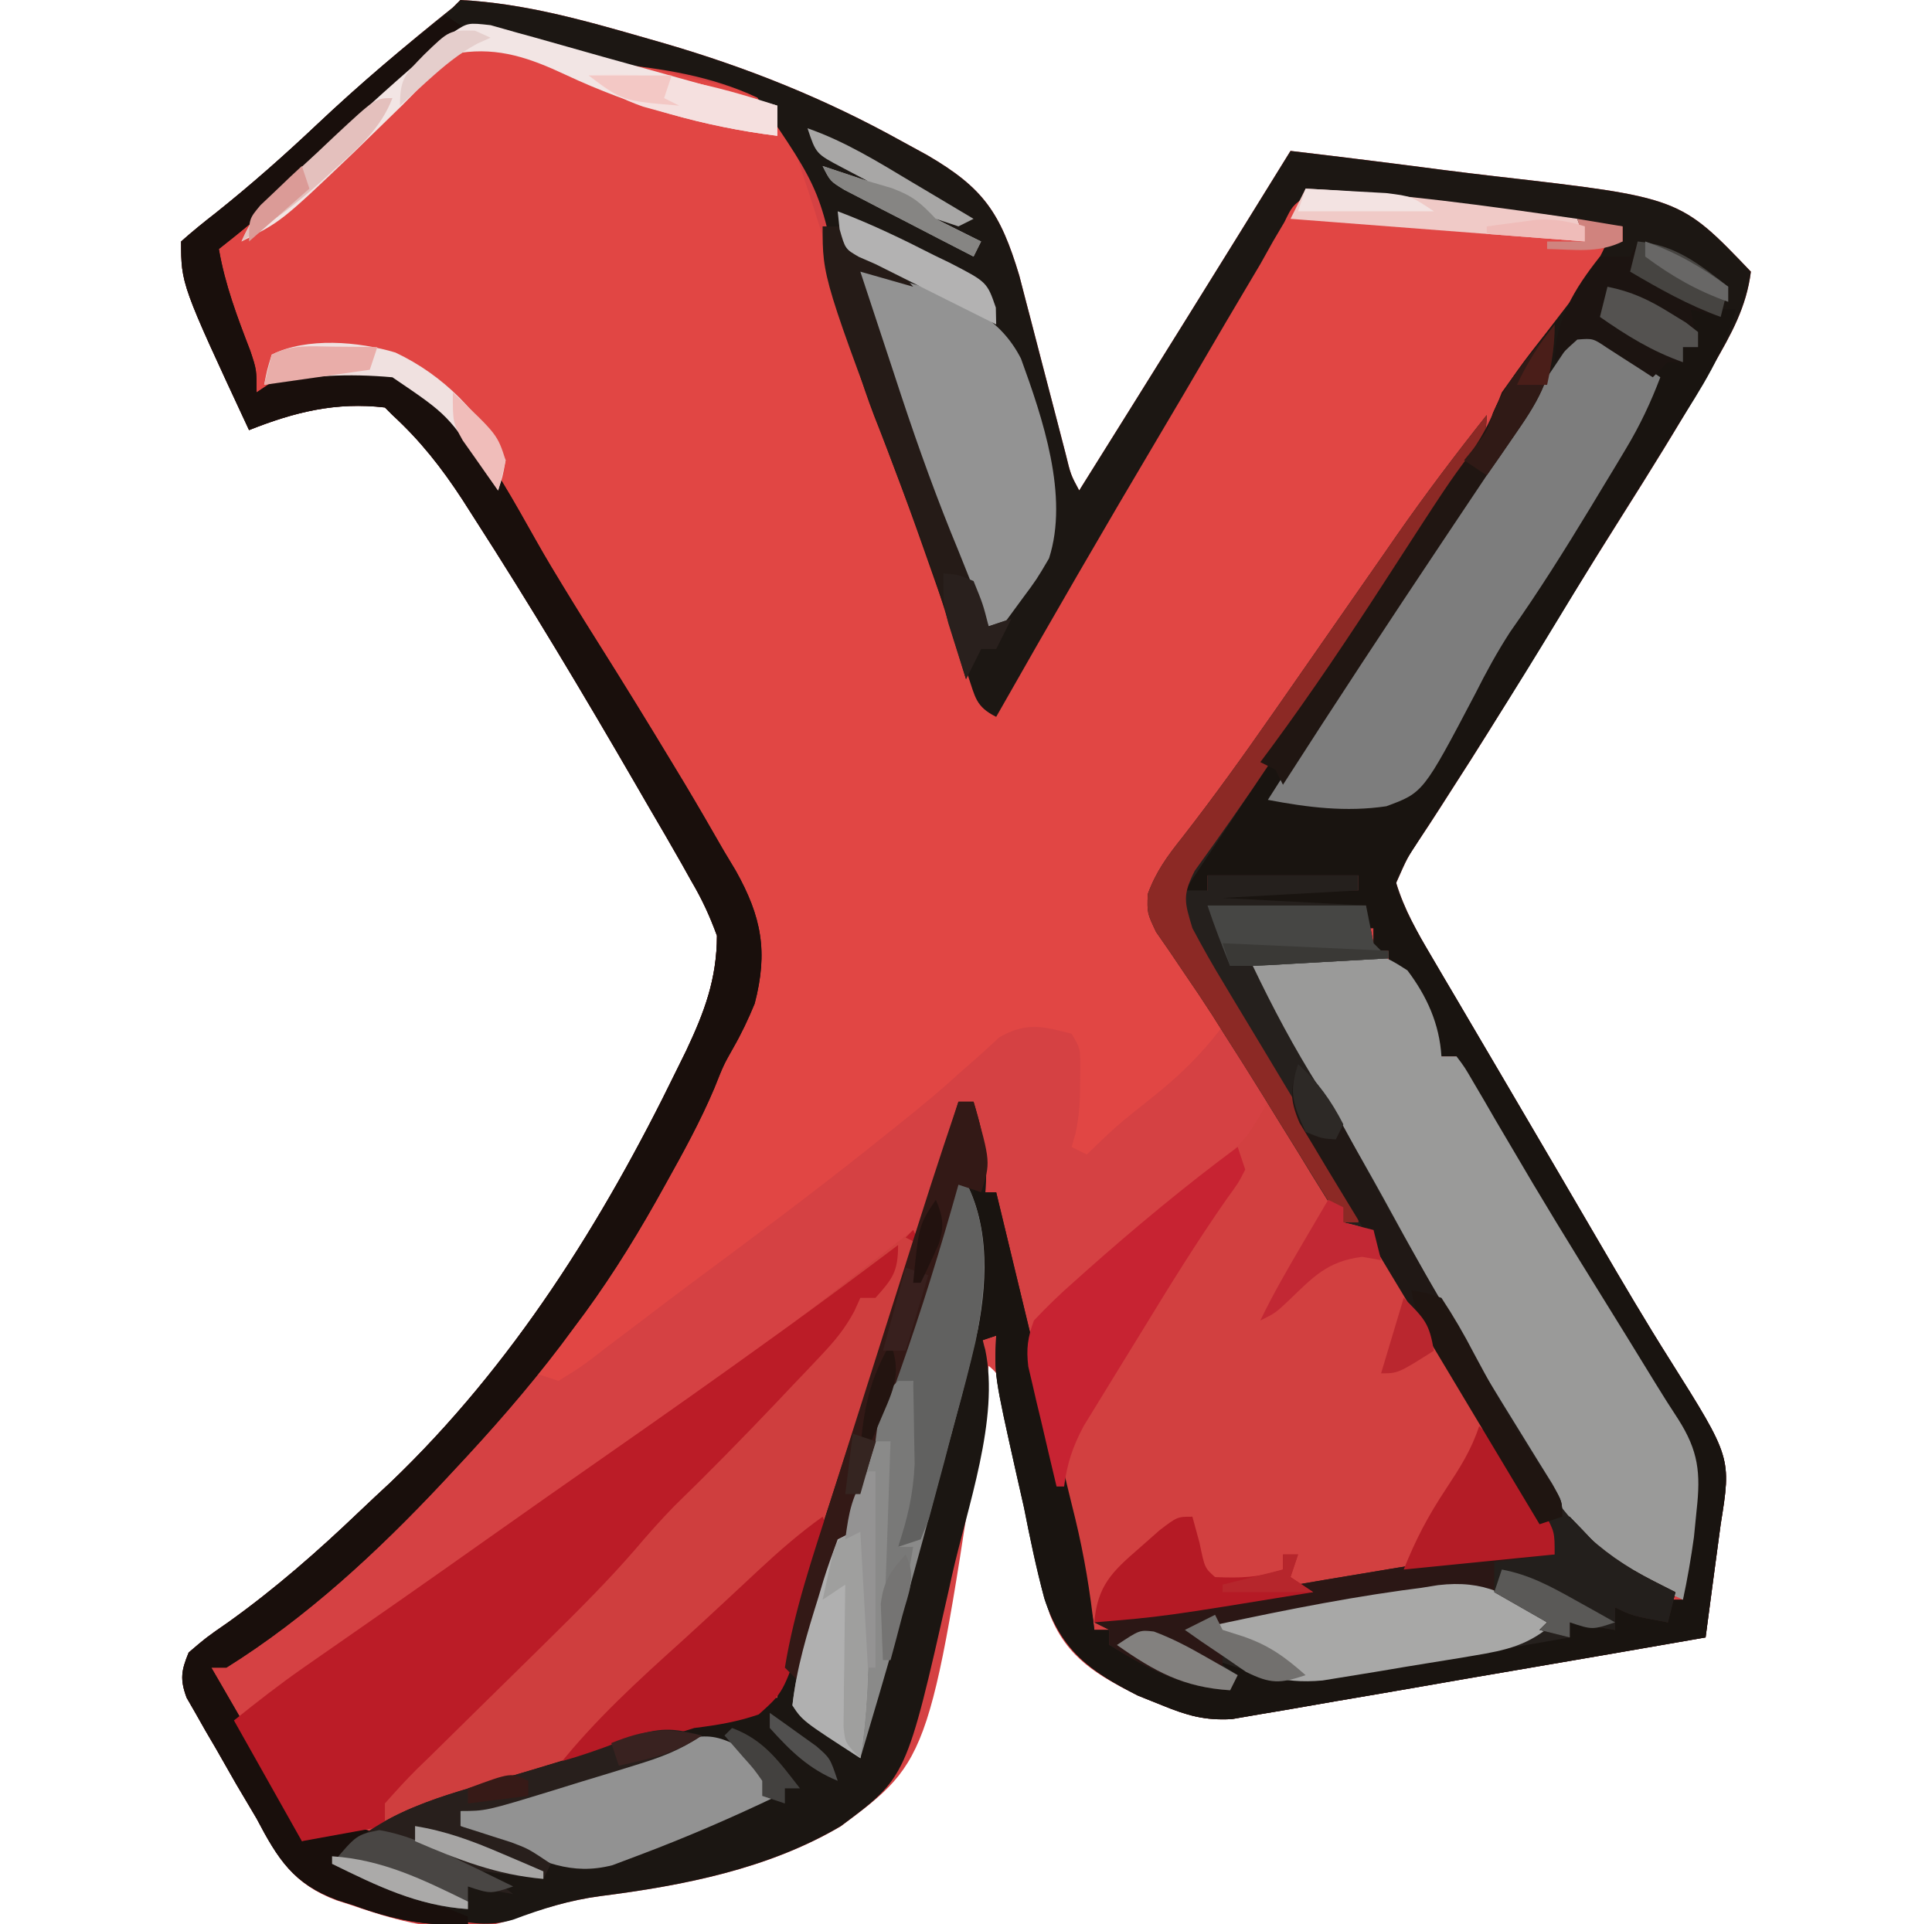 <?xml version="1.0" encoding="UTF-8"?>
<svg version="1.1" xmlns="http://www.w3.org/2000/svg" width="256" height="255">
<path d="M0 0 C8.55 0.43 16.686 2.772 24.875 5.125 C25.985 5.444 25.985 5.444 27.117 5.769 C38.171 9.003 48.367 13.098 58.438 18.688 C59.567 19.304 60.697 19.921 61.861 20.557 C69.313 24.906 71.543 28.162 74.059 36.517 C74.372 37.724 74.685 38.932 75.008 40.176 C75.179 40.827 75.35 41.478 75.526 42.149 C76.064 44.202 76.595 46.257 77.125 48.312 C77.663 50.385 78.203 52.458 78.746 54.529 C79.234 56.395 79.717 58.263 80.2 60.13 C80.878 62.915 80.878 62.915 82 65 C91.375 50.026 100.717 35.031 110 20 C116.844 20.803 123.68 21.662 130.513 22.556 C132.806 22.848 135.101 23.126 137.397 23.39 C161.612 26.171 161.612 26.171 171 36 C170.419 40.674 168.387 44.304 166.062 48.312 C165.658 49.019 165.254 49.726 164.838 50.454 C161.346 56.509 157.664 62.436 153.93 68.344 C149.553 75.274 145.271 82.264 140.994 89.256 C137.865 94.37 134.719 99.465 131.457 104.496 C130.932 105.318 130.406 106.14 129.865 106.987 C128.899 108.495 127.919 109.994 126.922 111.482 C125.47 113.676 125.47 113.676 124 117 C125.06 120.517 126.803 123.564 128.66 126.719 C129.198 127.636 129.736 128.554 130.29 129.5 C130.875 130.49 131.46 131.48 132.062 132.5 C132.674 133.542 133.286 134.585 133.917 135.658 C135.242 137.915 136.569 140.171 137.897 142.426 C140.055 146.092 142.206 149.763 144.355 153.434 C144.719 154.053 145.082 154.673 145.456 155.312 C147.282 158.428 149.105 161.546 150.924 164.667 C153.983 169.91 157.055 175.135 160.301 180.266 C168.419 193.166 168.419 193.166 167 202 C166.646 204.601 166.297 207.202 165.953 209.805 C165.861 210.498 165.769 211.192 165.674 211.906 C165.449 213.604 165.224 215.302 165 217 C156.501 218.486 148 219.956 139.495 221.406 C135.545 222.08 131.597 222.759 127.651 223.451 C123.84 224.119 120.028 224.772 116.213 225.416 C114.76 225.663 113.308 225.916 111.857 226.174 C109.82 226.536 107.781 226.879 105.74 227.217 C104.581 227.417 103.421 227.617 102.227 227.823 C98.618 228.021 96.328 227.352 93 226 C91.929 225.572 90.858 225.144 89.755 224.703 C84.431 222.001 80.385 219.731 78.123 213.989 C76.628 209.258 75.68 204.43 74.75 199.562 C74.389 197.872 74.023 196.182 73.652 194.494 C72.981 191.432 72.345 188.366 71.733 185.291 C71.346 182.167 71.346 182.167 70 181 C69.903 181.683 69.806 182.366 69.706 183.07 C62.338 233.139 62.338 233.139 50.411 242.025 C40.804 247.696 29.502 249.884 18.547 251.279 C14.466 251.825 10.773 252.943 6.907 254.342 C-0.33 256.839 -7.403 254.901 -14.375 252.5 C-15.392 252.172 -15.392 252.172 -16.43 251.838 C-22.167 249.669 -24.206 246.281 -27 241 C-27.9 239.472 -28.804 237.946 -29.711 236.422 C-30.601 234.866 -31.489 233.309 -32.375 231.75 C-32.838 230.961 -33.301 230.172 -33.777 229.359 C-34.209 228.596 -34.641 227.833 -35.086 227.047 C-35.478 226.365 -35.871 225.682 -36.275 224.979 C-37.173 222.527 -36.979 221.398 -36 219 C-33.699 217.027 -33.699 217.027 -30.688 214.938 C-24.508 210.508 -18.94 205.63 -13.448 200.381 C-12.063 199.06 -10.661 197.756 -9.258 196.453 C6.905 180.993 18.883 161.876 28.625 141.875 C29.051 141.01 29.478 140.146 29.917 139.255 C32.354 134.085 33.982 129.755 34 124 C32.99 121.261 32.018 119.163 30.562 116.688 C30.167 115.98 29.772 115.273 29.364 114.544 C27.935 112.014 26.469 109.507 25 107 C24.409 105.978 23.818 104.956 23.208 103.902 C16.315 91.996 9.26 80.194 1.812 68.625 C1.297 67.818 0.781 67.01 0.249 66.178 C-2.506 61.962 -5.292 58.412 -9 55 C-9.495 54.505 -9.495 54.505 -10 54 C-16.52 53.243 -21.971 54.606 -28 57 C-37 37.667 -37 37.667 -37 32 C-35.509 30.67 -33.953 29.413 -32.375 28.188 C-27.72 24.472 -23.329 20.588 -19 16.5 C-13.208 11.042 -7.216 5.973 -1 1 C-0.67 0.67 -0.34 0.34 0 0 Z " fill="#D54143" transform="translate(61,0)"/>
<path d="M0 0 C3.065 0.798 6.143 1.523 9.225 2.252 C11.491 2.818 13.756 3.386 16.021 3.955 C17.125 4.206 18.229 4.457 19.365 4.715 C20.922 5.12 20.922 5.12 22.51 5.533 C23.44 5.759 24.369 5.985 25.327 6.218 C28.997 8.509 29.529 11.688 30.709 15.705 C31.136 16.996 31.565 18.286 31.996 19.576 C32.422 20.907 32.845 22.24 33.268 23.572 C33.741 25.05 34.214 26.528 34.688 28.006 C35.417 30.291 36.146 32.577 36.872 34.864 C39.285 42.444 41.702 49.953 44.755 57.304 C46.679 62.147 48.224 67.126 49.834 72.08 C50.521 74.193 51.211 76.305 51.904 78.416 C52.204 79.337 52.503 80.258 52.811 81.207 C53.629 83.484 54.575 85.571 55.709 87.705 C59.828 81.232 63.656 74.618 67.459 67.955 C73.146 58.044 78.961 48.219 84.896 38.455 C85.26 37.856 85.623 37.258 85.998 36.641 C95.629 20.785 95.629 20.785 97.709 18.705 C106.956 18.769 116.283 20.167 125.459 21.205 C126.626 21.336 127.793 21.466 128.996 21.601 C130.092 21.728 131.189 21.855 132.318 21.986 C133.803 22.157 133.803 22.157 135.317 22.332 C137.709 22.705 137.709 22.705 139.709 23.705 C139.709 24.365 139.709 25.025 139.709 25.705 C139.049 25.705 138.389 25.705 137.709 25.705 C137.303 26.815 137.303 26.815 136.888 27.948 C135.764 30.577 134.547 32.544 132.838 34.822 C132.269 35.586 131.701 36.35 131.115 37.136 C130.507 37.943 129.898 38.749 129.271 39.58 C127.991 41.297 126.711 43.015 125.432 44.732 C124.481 46.003 124.481 46.003 123.51 47.298 C114.956 58.728 106.704 70.352 98.547 82.067 C95.42 86.555 92.283 91.036 89.146 95.518 C88.575 96.335 88.004 97.153 87.415 97.995 C86.871 98.772 86.328 99.549 85.768 100.35 C85.254 101.089 84.741 101.828 84.212 102.59 C83.225 103.979 82.209 105.347 81.163 106.691 C79.569 108.701 79.569 108.701 77.709 111.705 C78.256 115.917 80.653 119.355 82.771 122.955 C83.149 123.605 83.526 124.254 83.914 124.924 C84.841 126.52 85.775 128.113 86.709 129.705 C83.87 133.504 80.86 136.389 77.146 139.33 C72.749 142.82 72.749 142.82 68.709 146.705 C68.049 146.375 67.389 146.045 66.709 145.705 C66.871 145.14 67.034 144.576 67.201 143.994 C67.729 141.617 67.842 139.512 67.834 137.08 C67.837 136.304 67.839 135.528 67.842 134.729 C67.836 132.635 67.836 132.635 66.709 130.705 C62.859 129.692 60.684 129.154 57.146 131.154 C56.342 131.893 55.538 132.632 54.709 133.393 C53.284 134.647 53.284 134.647 51.83 135.928 C51.072 136.609 51.072 136.609 50.298 137.303 C47.534 139.742 44.653 142.032 41.771 144.33 C40.84 145.076 40.84 145.076 39.891 145.836 C32.105 152.037 24.121 157.972 16.127 163.901 C13.808 165.631 11.505 167.382 9.205 169.139 C7.852 170.161 6.499 171.183 5.146 172.205 C4.534 172.68 3.921 173.155 3.289 173.645 C1.58 174.924 1.58 174.924 -1.291 176.705 C-2.281 176.375 -3.271 176.045 -4.291 175.705 C-3.89 175.157 -3.489 174.609 -3.076 174.045 C1.902 167.102 6.302 159.895 10.625 152.536 C11.632 150.835 12.664 149.148 13.697 147.463 C17.577 141.066 20.395 134.81 22.709 127.705 C23.142 126.633 23.575 125.56 24.021 124.455 C25.896 116.958 22.163 111.116 18.584 104.768 C18.054 103.813 17.524 102.859 16.978 101.875 C10.625 90.57 3.706 79.62 -3.291 68.705 C-3.913 67.73 -4.535 66.755 -5.176 65.75 C-6.958 62.961 -8.748 60.175 -10.541 57.393 C-11.078 56.556 -11.615 55.72 -12.168 54.859 C-12.667 54.09 -13.167 53.321 -13.682 52.529 C-14.332 51.525 -14.332 51.525 -14.995 50.501 C-17.301 47.305 -19.58 45.115 -23.291 43.705 C-26.136 43.389 -26.136 43.389 -29.166 43.455 C-30.174 43.45 -31.182 43.445 -32.221 43.439 C-35.506 43.724 -38.213 44.548 -41.291 45.705 C-42.325 43.126 -43.344 40.543 -44.354 37.955 C-44.648 37.225 -44.943 36.496 -45.246 35.744 C-45.52 35.035 -45.794 34.326 -46.076 33.596 C-46.333 32.946 -46.589 32.297 -46.854 31.628 C-47.389 29.274 -47.136 27.954 -46.291 25.705 C-44.068 23.373 -44.068 23.373 -41.229 20.893 C-40.728 20.451 -40.228 20.009 -39.713 19.554 C-38.246 18.263 -36.769 16.984 -35.291 15.705 C-33.978 14.56 -32.666 13.414 -31.354 12.268 C-30.733 11.73 -30.113 11.193 -29.475 10.639 C-26.041 7.598 -22.681 4.476 -19.326 1.348 C-12.637 -4.844 -8.175 -2.2 0 0 Z " fill="#E14644" transform="translate(75.291,6.295)"/>
<path d="M0 0 C8.55 0.43 16.686 2.772 24.875 5.125 C25.985 5.444 25.985 5.444 27.117 5.769 C38.171 9.003 48.367 13.098 58.438 18.688 C59.567 19.304 60.697 19.921 61.861 20.557 C69.313 24.906 71.543 28.162 74.059 36.517 C74.372 37.724 74.685 38.932 75.008 40.176 C75.179 40.827 75.35 41.478 75.526 42.149 C76.064 44.202 76.595 46.257 77.125 48.312 C77.663 50.385 78.203 52.458 78.746 54.529 C79.234 56.395 79.717 58.263 80.2 60.13 C80.878 62.915 80.878 62.915 82 65 C91.375 50.026 100.717 35.031 110 20 C116.844 20.803 123.68 21.662 130.513 22.556 C132.806 22.848 135.101 23.126 137.397 23.39 C161.612 26.171 161.612 26.171 171 36 C170.419 40.674 168.387 44.304 166.062 48.312 C165.658 49.019 165.254 49.726 164.838 50.454 C161.346 56.509 157.664 62.436 153.93 68.344 C149.553 75.274 145.271 82.264 140.994 89.256 C137.865 94.37 134.719 99.465 131.457 104.496 C130.932 105.318 130.406 106.14 129.865 106.987 C128.899 108.495 127.919 109.994 126.922 111.482 C125.47 113.676 125.47 113.676 124 117 C125.06 120.517 126.803 123.564 128.66 126.719 C129.198 127.636 129.736 128.554 130.29 129.5 C130.875 130.49 131.46 131.48 132.062 132.5 C132.674 133.542 133.286 134.585 133.917 135.658 C135.242 137.915 136.569 140.171 137.897 142.426 C140.055 146.092 142.206 149.763 144.355 153.434 C144.719 154.053 145.082 154.673 145.456 155.312 C147.282 158.428 149.105 161.546 150.924 164.667 C153.983 169.91 157.055 175.135 160.301 180.266 C168.419 193.166 168.419 193.166 167 202 C166.646 204.601 166.297 207.202 165.953 209.805 C165.861 210.498 165.769 211.192 165.674 211.906 C165.449 213.604 165.224 215.302 165 217 C156.501 218.486 148 219.956 139.495 221.406 C135.545 222.08 131.597 222.759 127.651 223.451 C123.84 224.119 120.028 224.772 116.213 225.416 C114.76 225.663 113.308 225.916 111.857 226.174 C109.82 226.536 107.781 226.879 105.74 227.217 C104.581 227.417 103.421 227.617 102.227 227.823 C98.618 228.021 96.328 227.353 93 226 C91.93 225.569 90.86 225.138 89.757 224.694 C83.412 221.459 79.647 218.777 77.385 211.838 C76.315 207.859 75.481 203.854 74.688 199.812 C74.318 198.156 73.944 196.5 73.564 194.846 C70.751 182.251 70.751 182.251 71 177 C70.01 177.33 69.02 177.66 68 178 C68 170.74 68 163.48 68 156 C68.33 156.66 68.66 157.32 69 158 C69.66 158 70.32 158 71 158 C72.87 165.732 74.737 173.466 76.6 181.2 C77.574 185.242 78.556 189.282 79.543 193.32 C79.987 195.151 80.431 196.982 80.875 198.812 C81.078 199.633 81.28 200.454 81.489 201.3 C82.669 206.192 83.463 210.994 84 216 C84.66 216 85.32 216 86 216 C86 216.66 86 217.32 86 218 C86.887 218.268 87.774 218.536 88.688 218.812 C92 220 92 220 94.562 221.625 C97.3 223.169 98.91 223.265 102 223 C101.67 222.67 101.34 222.34 101 222 C100.34 221.01 99.68 220.02 99 219 C102.375 219.547 104.082 220.055 107 222 C110.073 221.806 112.967 221.476 116 221 C117.474 220.77 117.474 220.77 118.978 220.535 C123.331 219.836 127.679 219.108 132.025 218.373 C133.627 218.109 133.627 218.109 135.262 217.84 C136.22 217.679 137.179 217.517 138.167 217.351 C141.139 216.983 144.008 216.941 147 217 C146.67 216.01 146.34 215.02 146 214 C148.31 214.66 150.62 215.32 153 216 C153 215.01 153 214.02 153 213 C155.31 213.66 157.62 214.32 160 215 C160 214.01 160 213.02 160 212 C160.66 212 161.32 212 162 212 C164.237 198.041 162.767 190.083 154.733 178.559 C152.711 175.573 150.819 172.517 148.945 169.438 C148.595 168.862 148.244 168.286 147.883 167.693 C147.171 166.522 146.459 165.35 145.748 164.178 C144.057 161.402 142.347 158.636 140.637 155.871 C140.015 154.863 139.392 153.855 138.751 152.816 C137.648 151.042 136.535 149.275 135.409 147.516 C132 142.195 132 142.195 132 140 C131.34 140 130.68 140 130 140 C129.588 139.134 129.175 138.268 128.75 137.375 C127.053 133.946 127.053 133.946 124.812 130.75 C123 128 123 128 123 126 C118.05 126 113.1 126 108 126 C108 125.67 108 125.34 108 125 C112.29 125 116.58 125 121 125 C121 124.34 121 123.68 121 123 C117.7 123 114.4 123 111 123 C111 122.67 111 122.34 111 122 C113.97 122 116.94 122 120 122 C120 121.34 120 120.68 120 120 C113.4 120 106.8 120 100 120 C100.33 119.34 100.66 118.68 101 118 C106.94 118 112.88 118 119 118 C119 117.34 119 116.68 119 116 C112.4 116 105.8 116 99 116 C99 116.66 99 117.32 99 118 C97 119.625 97 119.625 95 121 C95.645 117.566 96.976 115.192 98.879 112.277 C99.511 111.307 100.143 110.336 100.793 109.335 C101.522 108.235 102.25 107.134 103 106 C103.403 105.39 103.807 104.779 104.222 104.15 C107.445 99.277 110.69 94.419 113.938 89.562 C114.898 88.124 115.858 86.686 116.818 85.248 C118.679 82.462 120.54 79.676 122.402 76.891 C124.061 74.408 125.717 71.922 127.368 69.433 C128.073 68.371 128.778 67.309 129.504 66.215 C130.112 65.297 130.72 64.379 131.346 63.433 C132.412 61.865 133.517 60.322 134.668 58.814 C136.108 57.032 136.108 57.032 136.812 54.754 C138.571 50.676 141.286 47.429 144 43.938 C145.086 42.532 146.17 41.125 147.25 39.715 C147.73 39.097 148.209 38.48 148.703 37.844 C150.023 35.967 151.028 34.075 152 32 C152.66 32 153.32 32 154 32 C154 31.34 154 30.68 154 30 C153.437 29.95 152.874 29.9 152.294 29.848 C142.153 28.937 132.062 28.005 122.008 26.367 C118.585 25.949 115.443 25.718 112 26 C110.227 27.314 110.227 27.314 109.188 29.438 C108.453 30.683 108.453 30.683 107.703 31.953 C107.141 32.959 106.579 33.964 106 35 C105.29 36.205 104.576 37.408 103.859 38.609 C102.169 41.449 100.495 44.297 98.832 47.152 C96.864 50.528 94.881 53.894 92.887 57.254 C85.461 69.763 78.176 82.346 71 95 C68.259 93.63 68.237 92.375 67.25 89.5 C66.901 88.5 66.551 87.499 66.191 86.469 C65.798 85.324 65.405 84.179 65 83 C64.314 81.038 63.624 79.077 62.934 77.117 C62.426 75.676 61.919 74.234 61.414 72.791 C60.121 69.113 58.802 65.45 57.41 61.809 C57.141 61.098 56.872 60.387 56.595 59.655 C56.024 58.156 55.441 56.66 54.848 55.169 C53.068 50.521 51.714 45.938 50.671 41.066 C47.95 25.443 47.95 25.443 39.361 12.945 C33.174 10.031 26.77 9.092 20.015 8.392 C16.465 7.931 13.32 6.941 9.947 5.788 C4.314 3.927 4.314 3.927 -1.324 4.934 C-3.507 6.779 -5.179 8.796 -7 11 C-8.982 12.86 -10.975 14.688 -13 16.5 C-14.034 17.448 -15.066 18.397 -16.098 19.348 C-21.263 24.068 -26.484 28.69 -32 33 C-31.18 37.746 -29.565 41.996 -27.84 46.477 C-27 49 -27 49 -27 52 C-26.258 51.505 -25.515 51.01 -24.75 50.5 C-19.81 48.042 -14.36 48.364 -9 49 C1.027 53.351 6.591 66.021 11.98 75 C14.009 78.378 16.074 81.729 18.176 85.062 C21.504 90.343 24.774 95.656 28 101 C28.581 101.961 29.162 102.923 29.761 103.914 C31.497 106.821 33.192 109.749 34.875 112.688 C35.405 113.571 35.936 114.455 36.482 115.366 C39.922 121.504 40.791 126.126 39 133 C38.151 135.067 37.244 136.981 36.133 138.918 C34.877 141.142 34.877 141.142 33.664 144.188 C31.819 148.559 29.561 152.673 27.25 156.812 C26.807 157.607 26.364 158.402 25.907 159.22 C22.602 165.076 19.073 170.643 15 176 C14.45 176.741 13.899 177.482 13.332 178.246 C8.877 184.128 4.047 189.621 -1 195 C-1.461 195.495 -1.922 195.99 -2.397 196.5 C-10.941 205.603 -20.369 214.364 -31 221 C-31.66 221 -32.32 221 -33 221 C-32.455 221.939 -32.455 221.939 -31.898 222.896 C-30.261 225.72 -28.631 228.547 -27 231.375 C-26.428 232.36 -25.855 233.345 -25.266 234.359 C-24.454 235.771 -24.454 235.771 -23.625 237.211 C-23.122 238.08 -22.62 238.95 -22.102 239.845 C-21 242 -21 242 -21 244 C-20.093 243.649 -19.185 243.299 -18.25 242.938 C-15.122 242.035 -13.948 241.866 -11 243 C-13.475 244.98 -13.475 244.98 -16 247 C-7.585 250.465 -7.585 250.465 1 254 C1 254.33 1 254.66 1 255 C-4.59 255.292 -8.888 254.421 -14.125 252.5 C-14.815 252.281 -15.504 252.062 -16.215 251.836 C-22.105 249.696 -24.161 246.407 -27 241 C-27.899 239.471 -28.803 237.945 -29.711 236.422 C-30.601 234.866 -31.489 233.309 -32.375 231.75 C-32.838 230.961 -33.301 230.172 -33.777 229.359 C-34.209 228.596 -34.641 227.833 -35.086 227.047 C-35.478 226.365 -35.871 225.682 -36.275 224.979 C-37.173 222.527 -36.979 221.398 -36 219 C-33.699 217.027 -33.699 217.027 -30.688 214.938 C-24.508 210.508 -18.94 205.63 -13.448 200.381 C-12.063 199.06 -10.661 197.756 -9.258 196.453 C6.905 180.993 18.883 161.876 28.625 141.875 C29.051 141.01 29.478 140.146 29.917 139.255 C32.354 134.085 33.982 129.755 34 124 C32.99 121.261 32.018 119.163 30.562 116.688 C30.167 115.98 29.772 115.273 29.364 114.544 C27.935 112.014 26.469 109.507 25 107 C24.409 105.978 23.818 104.956 23.208 103.902 C16.315 91.996 9.26 80.194 1.812 68.625 C1.297 67.818 0.781 67.01 0.249 66.178 C-2.506 61.962 -5.292 58.412 -9 55 C-9.495 54.505 -9.495 54.505 -10 54 C-16.52 53.243 -21.971 54.606 -28 57 C-37 37.667 -37 37.667 -37 32 C-35.509 30.67 -33.953 29.413 -32.375 28.188 C-27.72 24.472 -23.329 20.588 -19 16.5 C-13.208 11.042 -7.216 5.973 -1 1 C-0.67 0.67 -0.34 0.34 0 0 Z " fill="#1C1713" transform="translate(61,0)"/>
<path d="M0 0 C10 11.923 10 11.923 10 16 C10.886 16.084 10.886 16.084 11.79 16.169 C15.023 17.385 15.702 19.303 17.355 22.293 C17.974 23.392 18.593 24.492 19.23 25.625 C19.883 26.812 20.535 28 21.188 29.188 C22.52 31.571 23.861 33.95 25.203 36.328 C25.531 36.911 25.858 37.494 26.195 38.094 C29.395 43.764 32.902 49.178 36.559 54.559 C38 57 38 57 38 60 C36.832 60.159 35.664 60.317 34.461 60.48 C22.096 62.19 9.784 64.163 -2.516 66.286 C-9.333 67.449 -16.105 68.446 -23 69 C-25.666 59.758 -28.22 50.501 -30.375 41.125 C-30.555 40.371 -30.734 39.617 -30.919 38.84 C-31.731 35.206 -32.254 32.529 -31 29 C-29.251 27.143 -27.536 25.484 -25.625 23.812 C-25.089 23.333 -24.553 22.853 -24.001 22.359 C-18.803 17.741 -13.414 13.36 -8 9 C-3.01 5.261 -3.01 5.261 0 0 Z " fill="#D24040" transform="translate(168,146)"/>
<path d="M0 0 C1.642 3.285 -0.195 6.411 -1.281 9.734 C-1.53 10.516 -1.779 11.298 -2.035 12.104 C-2.848 14.655 -3.673 17.203 -4.5 19.75 C-5.625 23.221 -6.749 26.692 -7.871 30.164 C-8.148 31.018 -8.425 31.871 -8.71 32.751 C-10.259 37.565 -11.687 42.382 -12.973 47.273 C-16.573 60.779 -16.573 60.779 -20.41 64.062 C-23.321 65.202 -25.902 65.63 -29 66 C-30.927 66.57 -32.844 67.176 -34.75 67.812 C-36.456 68.329 -38.162 68.845 -39.869 69.358 C-43.402 70.422 -46.931 71.499 -50.461 72.575 C-52.481 73.19 -54.502 73.804 -56.523 74.417 C-60.776 75.709 -65.027 77.002 -69.266 78.34 C-70.99 78.883 -70.99 78.883 -72.75 79.438 C-73.714 79.746 -74.678 80.054 -75.672 80.371 C-78 81 -78 81 -81 81 C-83.97 75.72 -86.94 70.44 -90 65 C-86.922 62.538 -83.951 60.206 -80.734 57.969 C-79.936 57.412 -79.137 56.855 -78.314 56.281 C-77.045 55.4 -77.045 55.4 -75.75 54.5 C-73.943 53.24 -72.135 51.979 -70.328 50.719 C-69.428 50.091 -68.527 49.463 -67.6 48.816 C-63.89 46.225 -60.194 43.614 -56.5 41 C-51.215 37.261 -45.917 33.542 -40.607 29.838 C-19.879 15.487 -19.879 15.487 0 0 Z " fill="#CF3E3E" transform="translate(121,163)"/>
<path d="M0 0 C0.66 0 1.32 0 2 0 C3.617 5.233 4.086 8.977 3.297 14.363 C2.649 20.119 1.895 27.251 3.547 32.855 C5.484 42.023 1.141 53.795 -0.875 62.875 C-1.021 63.535 -1.167 64.195 -1.317 64.875 C-6.895 89.546 -6.895 89.546 -15.594 96.008 C-25.208 101.681 -36.489 103.883 -47.453 105.279 C-51.525 105.819 -55.173 106.955 -59.011 108.4 C-65.02 110.212 -70.663 107.052 -75.938 104.438 C-76.621 104.108 -77.305 103.779 -78.01 103.439 C-79.677 102.635 -81.339 101.819 -83 101 C-77.153 94.178 -68.647 92.087 -60.312 89.688 C-51.323 87.036 -42.422 84.197 -33.564 81.134 C-32.743 80.854 -31.923 80.574 -31.078 80.285 C-30.36 80.036 -29.643 79.788 -28.903 79.531 C-27 79 -27 79 -24 79 C-23.915 78.1 -23.829 77.2 -23.741 76.273 C-22.915 70.54 -20.938 65.117 -19.141 59.629 C-18.754 58.434 -18.368 57.239 -17.97 56.007 C-16.944 52.834 -15.912 49.663 -14.879 46.492 C-13.44 42.076 -12.011 37.657 -10.58 33.238 C-9.793 30.81 -9.006 28.381 -8.218 25.953 C-5.418 17.32 -2.671 8.673 0 0 Z " fill="#1B1612" transform="translate(127,146)"/>
<path d="M0 0 C1.98 0 3.96 0 6 0 C4.452 5.822 1.45 10.412 -1.75 15.438 C-2.937 17.328 -4.123 19.218 -5.309 21.109 C-5.921 22.083 -6.533 23.057 -7.164 24.061 C-10.673 29.678 -14.099 35.347 -17.521 41.019 C-20.413 45.8 -23.338 50.554 -26.357 55.257 C-27.877 57.629 -29.385 60.008 -30.892 62.389 C-31.626 63.539 -32.367 64.685 -33.114 65.827 C-34.155 67.418 -35.172 69.025 -36.188 70.633 C-36.779 71.549 -37.371 72.466 -37.98 73.411 C-39.277 75.958 -39.277 75.958 -38.342 78.541 C-37.899 79.352 -37.456 80.164 -37 81 C-36.385 82.144 -36.385 82.144 -35.758 83.311 C-35.29 84.105 -34.822 84.9 -34.34 85.719 C-33.802 86.636 -33.264 87.554 -32.71 88.5 C-32.125 89.49 -31.54 90.48 -30.938 91.5 C-30.326 92.542 -29.714 93.585 -29.083 94.658 C-27.758 96.915 -26.431 99.171 -25.103 101.426 C-22.945 105.092 -20.794 108.763 -18.645 112.434 C-18.281 113.053 -17.918 113.673 -17.544 114.312 C-15.718 117.428 -13.895 120.546 -12.076 123.667 C-9.017 128.91 -5.945 134.135 -2.699 139.266 C5.419 152.166 5.419 152.166 4 161 C3.646 163.601 3.297 166.202 2.953 168.805 C2.861 169.498 2.769 170.192 2.674 170.906 C2.449 172.604 2.224 174.302 2 176 C-6.499 177.486 -15 178.956 -23.505 180.406 C-27.455 181.08 -31.403 181.759 -35.349 182.451 C-39.16 183.119 -42.972 183.772 -46.787 184.416 C-48.24 184.663 -49.692 184.916 -51.143 185.174 C-53.18 185.536 -55.219 185.879 -57.26 186.217 C-58.419 186.417 -59.579 186.617 -60.773 186.823 C-64.382 187.021 -66.672 186.353 -70 185 C-71.07 184.569 -72.14 184.138 -73.243 183.694 C-79.588 180.459 -83.353 177.777 -85.615 170.838 C-86.685 166.859 -87.519 162.854 -88.312 158.812 C-88.682 157.156 -89.056 155.5 -89.436 153.846 C-92.249 141.251 -92.249 141.251 -92 136 C-92.99 136.33 -93.98 136.66 -95 137 C-95 129.74 -95 122.48 -95 115 C-94.67 115.66 -94.34 116.32 -94 117 C-93.34 117 -92.68 117 -92 117 C-90.13 124.732 -88.263 132.466 -86.4 140.2 C-85.426 144.242 -84.444 148.282 -83.457 152.32 C-83.013 154.151 -82.569 155.982 -82.125 157.812 C-81.922 158.633 -81.72 159.454 -81.511 160.3 C-80.331 165.192 -79.537 169.994 -79 175 C-78.34 175 -77.68 175 -77 175 C-77 175.66 -77 176.32 -77 177 C-76.113 177.268 -75.226 177.536 -74.312 177.812 C-71 179 -71 179 -68.438 180.625 C-65.7 182.169 -64.09 182.265 -61 182 C-61.33 181.67 -61.66 181.34 -62 181 C-62.66 180.01 -63.32 179.02 -64 178 C-60.625 178.547 -58.918 179.055 -56 181 C-52.927 180.806 -50.033 180.476 -47 180 C-45.526 179.77 -45.526 179.77 -44.022 179.535 C-39.669 178.836 -35.321 178.108 -30.975 177.373 C-29.373 177.109 -29.373 177.109 -27.738 176.84 C-26.78 176.679 -25.821 176.517 -24.833 176.351 C-21.861 175.983 -18.992 175.941 -16 176 C-16.33 175.01 -16.66 174.02 -17 173 C-14.69 173.66 -12.38 174.32 -10 175 C-10 174.01 -10 173.02 -10 172 C-7.69 172.66 -5.38 173.32 -3 174 C-3 173.01 -3 172.02 -3 171 C-2.34 171 -1.68 171 -1 171 C1.237 157.041 -0.233 149.083 -8.267 137.559 C-10.289 134.573 -12.181 131.517 -14.055 128.438 C-14.405 127.862 -14.756 127.286 -15.117 126.693 C-15.829 125.522 -16.541 124.35 -17.252 123.178 C-18.943 120.402 -20.653 117.636 -22.363 114.871 C-22.985 113.863 -23.608 112.855 -24.249 111.816 C-25.352 110.042 -26.465 108.275 -27.591 106.516 C-31 101.195 -31 101.195 -31 99 C-31.66 99 -32.32 99 -33 99 C-33.413 98.134 -33.825 97.267 -34.25 96.375 C-35.947 92.946 -35.947 92.946 -38.188 89.75 C-40 87 -40 87 -40 85 C-44.95 85 -49.9 85 -55 85 C-55 84.67 -55 84.34 -55 84 C-50.71 84 -46.42 84 -42 84 C-42 83.34 -42 82.68 -42 82 C-45.3 82 -48.6 82 -52 82 C-52 81.67 -52 81.34 -52 81 C-49.03 81 -46.06 81 -43 81 C-43 80.34 -43 79.68 -43 79 C-49.6 79 -56.2 79 -63 79 C-62.67 78.34 -62.34 77.68 -62 77 C-56.06 77 -50.12 77 -44 77 C-44 76.34 -44 75.68 -44 75 C-50.6 75 -57.2 75 -64 75 C-64 75.66 -64 76.32 -64 77 C-66 78.625 -66 78.625 -68 80 C-67.355 76.566 -66.024 74.192 -64.121 71.277 C-63.173 69.821 -63.173 69.821 -62.207 68.335 C-61.478 67.235 -60.75 66.134 -60 65 C-59.395 64.084 -59.395 64.084 -58.778 63.15 C-55.555 58.277 -52.31 53.419 -49.062 48.562 C-48.102 47.124 -47.142 45.686 -46.182 44.248 C-44.321 41.462 -42.46 38.676 -40.598 35.891 C-38.939 33.408 -37.283 30.922 -35.632 28.433 C-34.927 27.371 -34.222 26.309 -33.496 25.215 C-32.584 23.838 -32.584 23.838 -31.654 22.433 C-30.591 20.869 -29.489 19.33 -28.342 17.827 C-26.878 15.998 -26.878 15.998 -26.039 13.551 C-24.861 10.66 -23.33 8.613 -21.375 6.188 C-20.428 5.002 -20.428 5.002 -19.461 3.793 C-18.979 3.201 -18.497 2.61 -18 2 C-18 7.655 -19.348 10.94 -22.578 15.586 C-23.302 16.64 -24.026 17.694 -24.771 18.78 C-25.875 20.374 -25.875 20.374 -27 22 C-28.291 23.927 -29.577 25.857 -30.859 27.789 C-34.906 33.859 -38.953 39.93 -43 46 C-43.627 46.941 -44.254 47.881 -44.9 48.851 C-45.495 49.743 -46.09 50.635 -46.703 51.555 C-47.263 52.394 -47.823 53.234 -48.399 54.099 C-51.7 59.05 -51.7 59.05 -55 64 C-49.321 65.079 -43.562 66.02 -38 64 C-33.374 59.956 -30.936 53.918 -28.278 48.493 C-26.301 44.638 -23.911 41.093 -21.5 37.5 C-17.557 31.459 -13.68 25.379 -9.875 19.25 C-9.401 18.499 -8.928 17.748 -8.439 16.975 C-6.204 13.346 -4.427 10.337 -4 6 C-3.01 6.33 -2.02 6.66 -1 7 C-1 6.34 -1 5.68 -1 5 C-0.34 5 0.32 5 1 5 C0.505 2.525 0.505 2.525 0 0 Z " fill="#191410" transform="translate(224,41)"/>
<path d="M0 0 C16.11 -1.216 16.11 -1.216 20.496 1.605 C23.071 5.027 24.73 8.672 25 13 C25.66 13 26.32 13 27 13 C28.075 14.423 28.075 14.423 29.258 16.461 C29.711 17.23 30.164 18 30.631 18.792 C31.37 20.071 31.37 20.071 32.125 21.375 C33.199 23.2 34.275 25.024 35.352 26.848 C35.933 27.834 36.515 28.82 37.114 29.836 C41.181 36.659 45.387 43.398 49.567 50.152 C50.838 52.209 52.103 54.27 53.363 56.335 C54.34 57.925 55.334 59.506 56.362 61.063 C59.056 65.286 59.361 68.187 58.812 73.125 C58.695 74.303 58.578 75.481 58.457 76.695 C58.07 79.496 57.599 82.238 57 85 C55.076 84.12 53.161 83.22 51.25 82.312 C50.183 81.814 49.115 81.315 48.016 80.801 C43.049 77.835 40.464 73.316 37.566 68.414 C36.924 67.33 36.282 66.246 35.62 65.13 C34.934 63.962 34.248 62.793 33.562 61.625 C32.846 60.411 32.129 59.196 31.413 57.982 C26.426 49.512 21.551 40.982 16.756 32.402 C13.994 27.475 11.177 22.592 8.27 17.75 C7.66 16.734 7.051 15.718 6.423 14.671 C5.246 12.719 4.063 10.77 2.872 8.827 C2.35 7.96 1.827 7.093 1.289 6.199 C0.822 5.434 0.355 4.67 -0.126 3.882 C-0.559 2.95 -0.559 2.95 -1 2 C-0.67 1.34 -0.34 0.68 0 0 Z " fill="#9A9A99" transform="translate(166,127)"/>
<path d="M0 0 C0 4.182 -2.183 6.645 -4.461 9.984 C-4.926 10.677 -5.39 11.37 -5.869 12.083 C-7.364 14.31 -8.869 16.53 -10.375 18.75 C-11.351 20.199 -12.326 21.648 -13.301 23.098 C-15.241 25.982 -17.184 28.864 -19.13 31.744 C-23.072 37.582 -26.974 43.446 -30.876 49.311 C-32.79 52.188 -34.708 55.062 -36.625 57.938 C-37.277 58.916 -37.93 59.894 -38.602 60.902 C-39.063 61.595 -39.525 62.287 -40 63 C-39.01 63 -38.02 63 -37 63 C-37 62.34 -37 61.68 -37 61 C-30.4 61 -23.8 61 -17 61 C-17 61.66 -17 62.32 -17 63 C-22.94 63.33 -28.88 63.66 -35 64 C-28.73 64.33 -22.46 64.66 -16 65 C-15.67 66.65 -15.34 68.3 -15 70 C-14.01 70.99 -14.01 70.99 -13 72 C-18.94 72.33 -24.88 72.66 -31 73 C-28.343 78.562 -25.533 83.852 -22.25 89.07 C-18.258 95.482 -14.612 102.054 -11 108.688 C-8.689 112.858 -6.364 117.021 -4.026 121.176 C-3.341 122.394 -2.657 123.612 -1.974 124.831 C0.365 129 2.763 133.13 5.188 137.25 C6.093 138.864 6.093 138.864 7.018 140.51 C11.668 148.273 16.862 152.129 25 156 C24.67 157.32 24.34 158.64 24 160 C19.25 159.125 19.25 159.125 17 158 C17 158.99 17 159.98 17 161 C15.02 160.67 13.04 160.34 11 160 C11 160.66 11 161.32 11 162 C5.967 162.884 0.931 163.757 -4.106 164.618 C-5.819 164.913 -7.531 165.211 -9.242 165.512 C-11.705 165.945 -14.171 166.366 -16.637 166.785 C-17.398 166.922 -18.16 167.058 -18.945 167.199 C-25.492 168.291 -29.835 167.151 -36 165 C-34.515 165.99 -34.515 165.99 -33 167 C-33.33 167.66 -33.66 168.32 -34 169 C-40.316 168.597 -44.65 166.288 -50 163 C-50 162.34 -50 161.68 -50 161 C-50.66 160.67 -51.32 160.34 -52 160 C-40.302 157.666 -28.574 155.528 -16.803 153.589 C-15.446 153.365 -14.089 153.138 -12.732 152.909 C-5.411 151.676 1.57 150.708 9 151 C4.796 142.961 0.172 135.199 -4.524 127.441 C-6.801 123.677 -9.071 119.914 -11.227 116.078 C-11.832 115 -12.438 113.923 -13.062 112.812 C-13.569 111.891 -14.076 110.969 -14.598 110.02 C-15.912 107.697 -15.912 107.697 -19 107 C-20.331 105.317 -20.331 105.317 -21.672 103.133 C-22.416 101.936 -22.416 101.936 -23.175 100.715 C-23.955 99.433 -23.955 99.433 -24.75 98.125 C-25.832 96.378 -26.914 94.63 -27.996 92.883 C-28.775 91.615 -28.775 91.615 -29.57 90.321 C-31.29 87.53 -33.045 84.762 -34.812 82 C-35.335 81.172 -35.857 80.345 -36.395 79.492 C-37.571 77.666 -38.782 75.861 -40.012 74.07 C-40.996 72.612 -40.996 72.612 -42 71.125 C-42.598 70.261 -43.196 69.398 -43.812 68.508 C-45 66 -45 66 -44.918 63.496 C-43.806 60.473 -42.322 58.46 -40.312 55.938 C-36.139 50.575 -32.195 45.077 -28.312 39.5 C-27.722 38.653 -27.131 37.806 -26.522 36.934 C-24.05 33.388 -21.582 29.838 -19.115 26.288 C-17.266 23.628 -15.414 20.97 -13.562 18.312 C-13.008 17.512 -12.453 16.711 -11.882 15.887 C-8.093 10.451 -4.115 5.193 0 0 Z " fill="#25201D" transform="translate(197,55)"/>
<path d="M0 0 C0.99 0.66 1.98 1.32 3 2 C2.562 2.378 2.123 2.755 1.672 3.145 C-2.614 6.864 -6.826 10.656 -11 14.5 C-17.181 20.187 -23.378 25.826 -30 31 C-29.18 35.746 -27.565 39.996 -25.84 44.477 C-25 47 -25 47 -25 50 C-24.258 49.505 -23.515 49.01 -22.75 48.5 C-17.81 46.042 -12.36 46.364 -7 47 C3.027 51.351 8.591 64.021 13.98 73 C16.009 76.378 18.074 79.729 20.176 83.062 C23.504 88.343 26.774 93.656 30 99 C30.581 99.961 31.162 100.923 31.761 101.914 C33.497 104.821 35.192 107.749 36.875 110.688 C37.405 111.571 37.936 112.455 38.482 113.366 C41.922 119.504 42.791 124.126 41 131 C40.151 133.067 39.244 134.981 38.133 136.918 C36.877 139.142 36.877 139.142 35.664 142.188 C33.819 146.559 31.561 150.673 29.25 154.812 C28.807 155.607 28.364 156.402 27.907 157.22 C24.602 163.076 21.073 168.643 17 174 C16.45 174.741 15.899 175.482 15.332 176.246 C10.877 182.128 6.047 187.621 1 193 C0.539 193.495 0.078 193.99 -0.397 194.5 C-8.941 203.603 -18.369 212.364 -29 219 C-29.66 219 -30.32 219 -31 219 C-30.455 219.939 -30.455 219.939 -29.898 220.896 C-28.261 223.72 -26.631 226.547 -25 229.375 C-24.428 230.36 -23.855 231.345 -23.266 232.359 C-22.454 233.771 -22.454 233.771 -21.625 235.211 C-21.122 236.08 -20.62 236.95 -20.102 237.845 C-19 240 -19 240 -19 242 C-18.093 241.649 -17.185 241.299 -16.25 240.938 C-13.122 240.035 -11.948 239.866 -9 241 C-11.475 242.98 -11.475 242.98 -14 245 C-5.585 248.465 -5.585 248.465 3 252 C3 252.33 3 252.66 3 253 C-2.59 253.292 -6.888 252.421 -12.125 250.5 C-12.815 250.281 -13.504 250.062 -14.215 249.836 C-20.105 247.696 -22.161 244.407 -25 239 C-25.899 237.471 -26.803 235.945 -27.711 234.422 C-28.601 232.866 -29.489 231.309 -30.375 229.75 C-30.838 228.961 -31.301 228.172 -31.777 227.359 C-32.209 226.596 -32.641 225.833 -33.086 225.047 C-33.478 224.365 -33.871 223.682 -34.275 222.979 C-35.173 220.527 -34.979 219.398 -34 217 C-31.699 215.027 -31.699 215.027 -28.688 212.938 C-22.508 208.508 -16.94 203.63 -11.448 198.381 C-10.063 197.06 -8.661 195.756 -7.258 194.453 C8.905 178.993 20.883 159.876 30.625 139.875 C31.051 139.01 31.478 138.146 31.917 137.255 C34.354 132.085 35.982 127.755 36 122 C34.99 119.261 34.018 117.163 32.562 114.688 C32.167 113.98 31.772 113.273 31.364 112.544 C29.935 110.014 28.469 107.507 27 105 C26.409 103.978 25.818 102.956 25.208 101.902 C18.315 89.996 11.26 78.194 3.812 66.625 C3.297 65.818 2.781 65.01 2.249 64.178 C-0.506 59.962 -3.292 56.412 -7 53 C-7.495 52.505 -7.495 52.505 -8 52 C-14.52 51.243 -19.971 52.606 -26 55 C-35 35.667 -35 35.667 -35 30 C-33.509 28.67 -31.953 27.413 -30.375 26.188 C-25.697 22.454 -21.287 18.547 -16.938 14.438 C-11.504 9.316 -5.942 4.532 0 0 Z " fill="#190F0C" transform="translate(59,2)"/>
<path d="M0 0 C0.33 0.66 0.66 1.32 1 2 C0.34 1.67 -0.32 1.34 -1 1 C-0.67 0.67 -0.34 0.34 0 0 Z M-2 2 C-2 5.52 -2.704 6.439 -5 9 C-5.66 9 -6.32 9 -7 9 C-7.266 9.587 -7.531 10.174 -7.805 10.779 C-9.034 13.063 -10.346 14.659 -12.125 16.539 C-12.744 17.197 -13.364 17.855 -14.002 18.533 C-14.661 19.223 -15.321 19.914 -16 20.625 C-16.675 21.338 -17.35 22.052 -18.045 22.787 C-22.498 27.478 -27.016 32.088 -31.656 36.594 C-33.485 38.471 -35.159 40.358 -36.848 42.355 C-40.388 46.439 -44.182 50.227 -48.027 54.02 C-48.984 54.964 -48.984 54.964 -49.959 55.927 C-52.633 58.564 -55.309 61.198 -57.994 63.823 C-59.97 65.757 -61.937 67.7 -63.902 69.645 C-64.515 70.238 -65.127 70.832 -65.758 71.444 C-67.23 72.907 -68.623 74.448 -70 76 C-70 76.99 -70 77.98 -70 79 C-75.445 79.99 -75.445 79.99 -81 81 C-83.97 75.72 -86.94 70.44 -90 65 C-86.922 62.538 -83.951 60.206 -80.734 57.969 C-79.936 57.412 -79.137 56.855 -78.314 56.281 C-77.045 55.4 -77.045 55.4 -75.75 54.5 C-73.943 53.24 -72.135 51.979 -70.328 50.719 C-69.428 50.091 -68.527 49.463 -67.6 48.816 C-63.89 46.225 -60.194 43.614 -56.5 41 C-51.215 37.261 -45.916 33.542 -40.606 29.838 C-33.116 24.611 -25.655 19.347 -18.25 14 C-17.536 13.484 -16.822 12.969 -16.086 12.438 C-11.353 9.008 -6.666 5.52 -2 2 Z " fill="#BB1C27" transform="translate(121,163)"/>
<path d="M0 0 C4.081 1.543 7.416 3.499 11 6 C9.734 9.344 8.3 12.377 6.461 15.441 C5.967 16.266 5.474 17.09 4.965 17.94 C4.44 18.805 3.916 19.671 3.375 20.562 C2.561 21.912 2.561 21.912 1.73 23.289 C-1.667 28.89 -5.131 34.419 -8.914 39.77 C-10.654 42.464 -12.087 45.092 -13.523 47.949 C-20.408 61.045 -20.408 61.045 -25.3 62.847 C-30.652 63.643 -35.718 63.004 -41 62 C-40.634 61.426 -40.268 60.853 -39.891 60.262 C-39.349 59.412 -38.808 58.563 -38.25 57.688 C-37.604 56.676 -36.958 55.664 -36.293 54.621 C-34.653 52.041 -33.035 49.448 -31.426 46.848 C-24.516 35.728 -17.196 24.949 -9.664 14.242 C-6.363 9.546 -3.156 4.794 0 0 Z " fill="#7D7D7D" transform="translate(209,44)"/>
<path d="M0 0 C4.098 6.147 3.947 14.085 2.58 21.179 C1.183 27.377 -0.51 33.498 -2.188 39.625 C-2.676 41.454 -3.164 43.284 -3.65 45.113 C-6.594 56.127 -9.727 67.08 -13 78 C-20.825 72.798 -20.825 72.798 -22 71 C-21.518 66.801 -20.441 62.988 -19.074 59 C-18.692 57.872 -18.309 56.745 -17.915 55.583 C-17.307 53.81 -17.307 53.81 -16.688 52 C-13.905 43.773 -11.196 35.574 -8.895 27.199 C-6.327 18.017 -3.51 8.867 0 0 Z " fill="#8A8A89" transform="translate(127,155)"/>
<path d="M0 0 C2.003 0.658 4.002 1.327 6 2 C7.207 2.375 8.413 2.75 9.656 3.137 C15.024 5.155 19.59 7.231 22.289 12.531 C25.148 20.4 28.668 30.737 26 39 C24.371 41.773 24.371 41.773 22.438 44.375 C21.477 45.686 21.477 45.686 20.496 47.023 C20.002 47.676 19.509 48.328 19 49 C16.395 47.697 16.343 46.731 15.379 44.027 C15.083 43.209 14.787 42.392 14.482 41.549 C14.179 40.687 13.875 39.825 13.562 38.938 C12.96 37.259 12.357 35.581 11.754 33.902 C11.458 33.071 11.162 32.239 10.857 31.382 C10.096 29.268 9.309 27.166 8.508 25.066 C6.631 20.093 4.98 15.046 3.312 10 C2.992 9.034 2.672 8.069 2.342 7.074 C1.56 4.717 0.779 2.359 0 0 Z " fill="#939393" transform="translate(113,35)"/>
<path d="M0 0 C0.697 0.455 1.395 0.91 2.113 1.379 C2.893 1.903 2.893 1.903 3.688 2.438 C0.299 5.471 -2.648 6.121 -7.09 6.859 C-7.738 6.968 -8.387 7.078 -9.055 7.19 C-10.421 7.417 -11.789 7.639 -13.157 7.855 C-15.242 8.186 -17.323 8.539 -19.404 8.895 C-20.737 9.113 -22.069 9.331 -23.402 9.547 C-24.608 9.742 -25.813 9.938 -27.054 10.14 C-32.622 10.649 -35.949 9.305 -40.625 6.375 C-41.508 5.827 -42.391 5.279 -43.301 4.715 C-44.297 4.083 -44.297 4.083 -45.312 3.438 C-41.715 1.307 -38.2 0.767 -34.098 0.113 C-33.405 0.003 -32.712 -0.108 -31.998 -0.222 C-30.537 -0.453 -29.076 -0.68 -27.614 -0.905 C-25.384 -1.249 -23.158 -1.609 -20.932 -1.971 C-19.508 -2.194 -18.084 -2.416 -16.66 -2.637 C-15.371 -2.839 -14.082 -3.041 -12.754 -3.249 C-7.559 -3.722 -4.311 -2.85 0 0 Z " fill="#A8A8A7" transform="translate(202.312,212.562)"/>
<path d="M0 0 C1.703 1.629 1.703 1.629 3.25 3.562 C4.031 4.523 4.031 4.523 4.828 5.504 C5.215 5.998 5.602 6.491 6 7 C-0.025 9.89 -6.121 12.52 -12.375 14.875 C-13.517 15.306 -14.659 15.736 -15.836 16.18 C-21.362 17.612 -25.202 15.628 -30.312 13.438 C-31.381 12.982 -32.45 12.527 -33.551 12.059 C-34.359 11.709 -35.167 11.36 -36 11 C-36 10.34 -36 9.68 -36 9 C-27.41 6.078 -18.815 3.175 -10.125 0.562 C-9.034 0.234 -7.944 -0.095 -6.82 -0.434 C-3.974 -1.005 -2.623 -1.182 0 0 Z " fill="#929292" transform="translate(97,231)"/>
<path d="M0 0 C0.99 0 1.98 0 3 0 C4.142 1.175 5.28 2.354 6.395 3.555 C9.496 6.347 13.305 8.108 17 10 C16.67 11.32 16.34 12.64 16 14 C11.25 13.125 11.25 13.125 9 12 C9 12.99 9 13.98 9 15 C7.02 14.67 5.04 14.34 3 14 C3 14.66 3 15.32 3 16 C1.68 15.67 0.36 15.34 -1 15 C-0.67 14.67 -0.34 14.34 0 14 C-4.816 10.297 -8.318 8.348 -14.446 9.069 C-15.206 9.191 -15.967 9.312 -16.75 9.438 C-17.555 9.544 -18.36 9.65 -19.189 9.759 C-28.534 11.065 -37.783 12.999 -47 15 C-46.34 15.454 -45.68 15.908 -45 16.375 C-44.34 16.911 -43.68 17.448 -43 18 C-43 18.66 -43 19.32 -43 20 C-42.34 20.33 -41.68 20.66 -41 21 C-41.33 21.66 -41.66 22.32 -42 23 C-48.316 22.597 -52.65 20.288 -58 17 C-58 16.34 -58 15.68 -58 15 C-58.66 14.67 -59.32 14.34 -60 14 C-48.302 11.666 -36.574 9.528 -24.803 7.589 C-23.446 7.365 -22.089 7.138 -20.732 6.909 C-13.411 5.676 -6.43 4.708 1 5 C0.505 2.525 0.505 2.525 0 0 Z " fill="#2B1715" transform="translate(205,201)"/>
<path d="M0 0 C0.33 0.99 0.66 1.98 1 3 C0.095 4.761 0.095 4.761 -1.387 6.797 C-5.387 12.509 -9.03 18.417 -12.661 24.367 C-13.434 25.632 -14.211 26.894 -14.991 28.154 C-16.133 30 -17.265 31.851 -18.395 33.703 C-19.063 34.793 -19.732 35.882 -20.421 37.005 C-21.88 39.773 -22.598 41.92 -23 45 C-23.33 45 -23.66 45 -24 45 C-24.699 42.086 -25.384 39.169 -26.062 36.25 C-26.262 35.425 -26.461 34.6 -26.666 33.75 C-26.942 32.551 -26.942 32.551 -27.223 31.328 C-27.395 30.595 -27.568 29.862 -27.746 29.106 C-28.032 26.733 -27.825 25.238 -27 23 C-25.251 21.143 -23.536 19.484 -21.625 17.812 C-21.091 17.335 -20.558 16.857 -20.008 16.365 C-13.563 10.643 -6.926 5.131 0 0 Z " fill="#C72332" transform="translate(164,152)"/>
<path d="M0 0 C2.254 4.508 -1.288 11.381 -2.703 15.957 C-5.247 23.326 -5.247 23.326 -8.461 26.203 C-11.335 27.198 -13.984 27.625 -17 28 C-19.302 28.696 -21.594 29.426 -23.875 30.188 C-27.567 31.326 -31.199 32.306 -35 33 C-30.111 26.888 -24.482 21.744 -18.679 16.522 C-16.931 14.938 -15.2 13.337 -13.473 11.73 C-12.893 11.191 -12.313 10.652 -11.715 10.096 C-10.597 9.056 -9.481 8.015 -8.365 6.972 C-5.681 4.481 -2.985 2.124 0 0 Z " fill="#B61A25" transform="translate(109,201)"/>
<path d="M0 0 C0 4.182 -2.183 6.645 -4.461 9.984 C-4.926 10.677 -5.39 11.37 -5.869 12.083 C-7.364 14.31 -8.869 16.53 -10.375 18.75 C-11.351 20.199 -12.326 21.648 -13.301 23.098 C-15.241 25.982 -17.184 28.863 -19.131 31.743 C-22.32 36.466 -25.478 41.21 -28.624 45.962 C-31.875 50.858 -35.261 55.647 -38.699 60.414 C-40.338 63.671 -40.04 64.54 -39 68 C-37.677 70.503 -36.321 72.9 -34.852 75.312 C-34.438 76.004 -34.025 76.695 -33.599 77.407 C-32.281 79.609 -30.953 81.805 -29.625 84 C-28.739 85.476 -27.853 86.953 -26.969 88.43 C-25.34 91.147 -23.707 93.862 -22.069 96.574 C-21.716 97.161 -21.363 97.748 -20.999 98.353 C-20.088 99.855 -19.157 101.344 -18.224 102.832 C-17 105 -17 105 -17 107 C-17.66 107 -18.32 107 -19 107 C-20.218 105.43 -20.218 105.43 -21.574 103.23 C-22.073 102.429 -22.573 101.628 -23.087 100.803 C-23.615 99.94 -24.143 99.077 -24.688 98.188 C-25.779 96.431 -26.87 94.674 -27.961 92.918 C-28.487 92.066 -29.012 91.215 -29.554 90.337 C-31.283 87.543 -33.042 84.769 -34.812 82 C-35.596 80.759 -35.596 80.759 -36.395 79.492 C-37.571 77.666 -38.782 75.861 -40.012 74.07 C-40.668 73.098 -41.324 72.126 -42 71.125 C-42.598 70.261 -43.196 69.398 -43.812 68.508 C-45 66 -45 66 -44.918 63.496 C-43.806 60.473 -42.322 58.46 -40.312 55.938 C-36.139 50.575 -32.195 45.077 -28.312 39.5 C-27.722 38.653 -27.131 37.806 -26.522 36.934 C-24.05 33.388 -21.582 29.838 -19.115 26.288 C-17.266 23.628 -15.414 20.97 -13.562 18.312 C-13.008 17.512 -12.453 16.711 -11.882 15.887 C-8.093 10.451 -4.115 5.193 0 0 Z " fill="#8C2925" transform="translate(197,55)"/>
<path d="M0 0 C-3.021 2.014 -5.424 2.883 -8.875 3.945 C-10.025 4.3 -11.175 4.654 -12.359 5.02 C-13.561 5.384 -14.762 5.749 -16 6.125 C-17.201 6.498 -18.403 6.87 -19.641 7.254 C-28.613 10 -28.613 10 -32 10 C-32 10.66 -32 11.32 -32 12 C-31.078 12.29 -31.078 12.29 -30.137 12.586 C-29.328 12.846 -28.52 13.107 -27.688 13.375 C-26.887 13.63 -26.086 13.885 -25.262 14.148 C-23 15 -23 15 -20 17 C-20.33 17.66 -20.66 18.32 -21 19 C-23.64 18.67 -26.28 18.34 -29 18 C-27.68 18.99 -26.36 19.98 -25 21 C-26.98 20.67 -28.96 20.34 -31 20 C-31 20.99 -31 21.98 -31 23 C-37.69 22.554 -43.028 19.927 -49 17 C-42.974 9.97 -34.078 7.913 -25.5 5.438 C-23.51 4.855 -21.52 4.271 -19.531 3.684 C-18.588 3.405 -17.645 3.127 -16.674 2.841 C-14.234 2.074 -11.877 1.207 -9.5 0.266 C-5.743 -1.093 -3.804 -1.046 0 0 Z " fill="#281F1C" transform="translate(93,230)"/>
<path d="M0 0 C4.407 6.611 3.739 15.141 2.294 22.685 C1.527 26.01 0.656 29.303 -0.253 32.592 C-0.82 34.652 -1.357 36.717 -1.893 38.785 C-2.246 40.099 -2.6 41.413 -2.957 42.727 C-3.276 43.908 -3.596 45.09 -3.925 46.307 C-4.28 47.196 -4.635 48.084 -5 49 C-6.485 49.495 -6.485 49.495 -8 50 C-7.34 42.74 -6.68 35.48 -6 28 C-6.99 28.33 -7.98 28.66 -9 29 C-8.818 28.406 -8.636 27.811 -8.449 27.199 C-7.057 22.608 -5.726 18.013 -4.5 13.375 C-3.266 8.786 -1.75 4.417 0 0 Z " fill="#616160" transform="translate(127,155)"/>
<path d="M0 0 C5.027 0.457 8.149 2.992 12 6 C11.67 7.32 11.34 8.64 11 10 C9.68 9.67 8.36 9.34 7 9 C7.33 10.65 7.66 12.3 8 14 C7.34 14 6.68 14 6 14 C6 14.66 6 15.32 6 16 C5.34 16 4.68 16 4 16 C3.34 16.66 2.68 17.32 2 18 C1.446 17.639 0.891 17.278 0.32 16.906 C-0.404 16.442 -1.129 15.978 -1.875 15.5 C-2.594 15.036 -3.314 14.572 -4.055 14.094 C-5.919 12.837 -5.919 12.837 -8 13 C-9.625 14.458 -9.625 14.458 -11 16 C-11 10.503 -8.362 6.251 -5 2 C-3.68 2 -2.36 2 -1 2 C-0.67 1.34 -0.34 0.68 0 0 Z " fill="#1C1411" transform="translate(217,32)"/>
<path d="M0 0 C0.99 0 1.98 0 3 0 C3 0.99 3 1.98 3 3 C3.928 3.268 4.856 3.536 5.812 3.812 C8.762 4.911 10.056 5.624 12 8 C9.69 7.34 7.38 6.68 5 6 C6.412 10.293 7.83 14.584 9.25 18.875 C9.844 20.681 9.844 20.681 10.449 22.523 C12.746 29.452 15.201 36.259 18 43 C19.333 46.333 20.667 49.667 22 53 C23.485 52.505 23.485 52.505 25 52 C24.34 53.32 23.68 54.64 23 56 C22.34 56 21.68 56 21 56 C20.34 57.32 19.68 58.64 19 60 C18.511 58.407 18.511 58.407 18.012 56.781 C17.57 55.354 17.129 53.927 16.688 52.5 C16.474 51.804 16.261 51.108 16.041 50.391 C14.531 45.521 12.825 40.759 11 36 C0 6.82 0 6.82 0 0 Z " fill="#251B17" transform="translate(109,30)"/>
<path d="M0 0 C2.716 2.427 4.256 5.019 5.977 8.215 C6.557 9.281 7.138 10.347 7.736 11.446 C8.359 12.598 8.983 13.75 9.625 14.938 C15.978 26.589 22.72 37.96 29.715 49.236 C30.406 50.356 31.097 51.475 31.809 52.629 C32.425 53.62 33.042 54.61 33.677 55.631 C35 58 35 58 35 60 C34.01 60.33 33.02 60.66 32 61 C25.758 50.493 25.758 50.493 22.92 45.685 C22.179 44.429 21.437 43.174 20.695 41.918 C20.127 40.956 20.127 40.956 19.547 39.974 C17.165 35.948 14.758 31.936 12.333 27.935 C10.743 25.307 9.164 22.672 7.587 20.036 C6.822 18.765 6.053 17.497 5.278 16.233 C4.192 14.457 3.123 12.672 2.059 10.883 C1.135 9.357 1.135 9.357 0.193 7.801 C-1.154 4.639 -1.044 3.221 0 0 Z " fill="#201815" transform="translate(172,141)"/>
<path d="M0 0 C0.66 0 1.32 0 2 0 C4.277 8.036 4.277 8.036 3 12 C2.01 11.67 1.02 11.34 0 11 C-0.454 12.597 -0.454 12.597 -0.918 14.227 C-3.297 22.499 -5.87 30.617 -8.824 38.703 C-10.289 42.811 -11.562 46.961 -12.82 51.137 C-14.407 56.38 -16.086 61.594 -17.75 66.812 C-18.227 68.31 -18.227 68.31 -18.714 69.838 C-19.476 72.225 -20.238 74.613 -21 77 C-21.66 76.34 -22.32 75.68 -23 75 C-21.766 67.459 -19.291 60.236 -16.973 52.969 C-16.388 51.122 -16.388 51.122 -15.792 49.238 C-14.763 45.986 -13.729 42.734 -12.693 39.484 C-11.854 36.846 -11.019 34.207 -10.183 31.569 C-3.199 9.508 -3.199 9.508 0 0 Z " fill="#331916" transform="translate(127,146)"/>
<path d="M0 0 C1.213 0.343 2.426 0.686 3.676 1.039 C4.345 1.222 5.014 1.406 5.703 1.595 C7.237 2.018 8.769 2.451 10.298 2.892 C13.394 3.781 16.497 4.641 19.602 5.5 C25.736 7.202 31.864 8.926 37.988 10.664 C37.988 11.984 37.988 13.304 37.988 14.664 C28.19 13.43 18.815 10.744 9.875 6.547 C5.222 4.37 1.12 2.918 -4.012 3.664 C-6.877 5.669 -9.251 8.115 -11.699 10.602 C-13.109 11.98 -14.522 13.357 -15.938 14.73 C-16.627 15.404 -17.316 16.077 -18.026 16.77 C-27.725 26.021 -27.725 26.021 -33.012 28.664 C-31.638 25.546 -30.093 23.545 -27.598 21.238 C-26.918 20.606 -26.239 19.974 -25.539 19.322 C-24.829 18.672 -24.119 18.022 -23.387 17.352 C-22.7 16.713 -22.013 16.074 -21.305 15.416 C-16.62 11.079 -11.896 6.776 -7.012 2.664 C-6.337 2.096 -5.662 1.528 -4.967 0.943 C-3.012 -0.336 -3.012 -0.336 0 0 Z " fill="#F2E5E4" transform="translate(65.012,3.336)"/>
<path d="M0 0 C0 5.652 -1.347 8.938 -4.574 13.582 C-5.298 14.636 -6.022 15.69 -6.767 16.776 C-7.504 17.84 -8.241 18.904 -9 20 C-10.302 21.939 -11.6 23.88 -12.895 25.824 C-13.535 26.783 -14.176 27.741 -14.836 28.729 C-21.983 39.428 -29.054 50.169 -36 61 C-36.33 60.34 -36.66 59.68 -37 59 C-37.66 58.67 -38.32 58.34 -39 58 C-38.523 57.36 -38.047 56.719 -37.555 56.06 C-32.2 48.791 -27.21 41.334 -22.312 33.75 C-14.173 21.171 -14.173 21.171 -11.105 17.016 C-9.226 14.323 -8.171 12.028 -7 9 C-5.845 7.357 -4.635 5.751 -3.375 4.188 C-2.743 3.397 -2.112 2.607 -1.461 1.793 C-0.979 1.201 -0.497 0.61 0 0 Z " fill="#201612" transform="translate(206,43)"/>
<path d="M0 0 C0.33 0 0.66 0 1 0 C1.029 4 1.047 8 1.062 12 C1.071 13.125 1.079 14.251 1.088 15.41 C1.105 21.376 0.918 27.103 0 33 C-7.644 28.074 -7.644 28.074 -9 26 C-8.462 21.057 -7.038 16.414 -5.562 11.688 C-5.237 10.596 -5.237 10.596 -4.904 9.482 C-4.331 7.635 -3.672 5.814 -3 4 C-2.34 3.67 -1.68 3.34 -1 3 C-0.67 2.01 -0.34 1.02 0 0 Z " fill="#B0B0B0" transform="translate(114,200)"/>
<path d="M0 0 C0.99 0 1.98 0 3 0 C4.142 1.175 5.28 2.354 6.395 3.555 C9.496 6.347 13.305 8.108 17 10 C16.67 11.32 16.34 12.64 16 14 C11.25 13.125 11.25 13.125 9 12 C9 12.99 9 13.98 9 15 C6.03 14.505 6.03 14.505 3 14 C3 14.66 3 15.32 3 16 C1.68 15.67 0.36 15.34 -1 15 C-0.67 14.67 -0.34 14.34 0 14 C-3.465 12.02 -3.465 12.02 -7 10 C-7 8.68 -7 7.36 -7 6 C-4.36 5.67 -1.72 5.34 1 5 C0.67 3.35 0.34 1.7 0 0 Z " fill="#231F1C" transform="translate(205,201)"/>
<path d="M0 0 C2.767 2.52 4.673 5.357 6.688 8.5 C7.31 9.459 7.933 10.418 8.574 11.406 C10 14 10 14 10 17 C3.4 17.66 -3.2 18.32 -10 19 C-8.379 14.948 -6.805 11.963 -4.438 8.375 C-2.563 5.529 -1.079 3.237 0 0 Z " fill="#B41C26" transform="translate(196,189)"/>
<path d="M0 0 C0.309 1.134 0.619 2.269 0.938 3.438 C1.629 6.788 1.629 6.788 3 8 C6.366 8.146 8.784 8.072 12 7 C12 6.34 12 5.68 12 5 C12.66 5 13.32 5 14 5 C13.67 5.99 13.34 6.98 13 8 C13.99 8.66 14.98 9.32 16 10 C-3.968 13.26 -3.968 13.26 -13 14 C-12.578 9.155 -10.672 7.31 -7.062 4.188 C-6.167 3.397 -5.271 2.607 -4.348 1.793 C-2 0 -2 0 0 0 Z " fill="#B51A25" transform="translate(158,201)"/>
<path d="M0 0 C12.103 0.599 24.016 2.27 36 4 C36.495 5.485 36.495 5.485 37 7 C35.121 6.855 33.242 6.711 31.363 6.566 C30.176 6.475 28.988 6.384 27.764 6.29 C15.497 5.346 15.497 5.346 3.23 4.402 C2.224 4.325 1.217 4.247 0.18 4.168 C-0.539 4.112 -1.259 4.057 -2 4 C-1.34 2.68 -0.68 1.36 0 0 Z " fill="#F0CAC7" transform="translate(173,25)"/>
<path d="M0 0 C6.93 0 13.86 0 21 0 C21.33 1.65 21.66 3.3 22 5 C22.66 5.66 23.32 6.32 24 7 C21.063 7.168 18.125 7.334 15.188 7.5 C14.354 7.548 13.521 7.595 12.662 7.645 C11.86 7.69 11.057 7.735 10.23 7.781 C9.492 7.823 8.754 7.865 7.993 7.908 C6.33 7.985 4.665 8 3 8 C1.925 5.348 0.905 2.716 0 0 Z " fill="#464644" transform="translate(160,120)"/>
<path d="M0 0 C3.862 0.661 7.058 2.238 10.551 3.969 C11.244 4.303 11.937 4.636 12.65 4.98 C14.351 5.801 16.045 6.634 17.738 7.469 C14.738 8.469 14.738 8.469 11.738 7.469 C11.738 8.459 11.738 9.449 11.738 10.469 C5.048 10.023 -0.29 7.395 -6.262 4.469 C-3.019 0.626 -3.019 0.626 0 0 Z " fill="#494644" transform="translate(50.262,242.531)"/>
<path d="M0 0 C1.868 0.299 1.868 0.299 4 1 C5.609 3.445 6.974 5.788 8.312 8.375 C9.096 9.835 9.883 11.293 10.672 12.75 C11.061 13.471 11.449 14.191 11.85 14.934 C13.967 18.737 16.373 22.339 18.785 25.961 C20 28 20 28 20 30 C19.01 30.33 18.02 30.66 17 31 C14.733 27.232 12.473 23.46 10.219 19.684 C9.452 18.401 8.682 17.119 7.911 15.837 C6.802 13.993 5.699 12.146 4.598 10.297 C3.933 9.187 3.268 8.076 2.582 6.933 C1.282 4.522 0.457 2.67 0 0 Z " fill="#1F1511" transform="translate(187,171)"/>
<path d="M0 0 C6.51 3.087 11.127 7.992 14.605 14.281 C14.207 16.465 14.207 16.465 13.605 18.281 C13.098 17.534 12.59 16.786 12.066 16.016 C7.014 8.303 7.014 8.303 -0.395 3.281 C-6.197 2.759 -11.71 2.998 -17.395 4.281 C-17.02 2.344 -17.02 2.344 -16.395 0.281 C-11.726 -2.053 -4.895 -1.469 0 0 Z " fill="#F0E1E0" transform="translate(52.395,46.719)"/>
<path d="M0 0 C0.66 0 1.32 0 2 0 C2.055 2.354 2.094 4.708 2.125 7.062 C2.148 8.373 2.171 9.684 2.195 11.035 C1.994 15.118 1.272 18.15 0 22 C0.66 22 1.32 22 2 22 C1.716 23.751 1.423 25.501 1.125 27.25 C0.963 28.225 0.8 29.199 0.633 30.203 C0 33 0 33 -2 37 C-1.67 27.43 -1.34 17.86 -1 8 C-1.66 8 -2.32 8 -3 8 C-2.25 2.25 -2.25 2.25 0 0 Z " fill="#797978" transform="translate(119,183)"/>
<path d="M0 0 C4.4 1.663 8.568 3.673 12.75 5.812 C13.434 6.143 14.119 6.474 14.824 6.814 C19.783 9.373 19.783 9.373 20.953 12.762 C20.969 13.5 20.984 14.239 21 15 C15.667 12.333 10.333 9.667 5 7 C4.275 6.684 3.55 6.368 2.804 6.042 C1 5 1 5 0.25 2.375 C0.168 1.591 0.085 0.807 0 0 Z " fill="#B3B2B2" transform="translate(111,28)"/>
<path d="M0 0 C8.969 -0.659 16.502 1.221 25 4 C25 5.32 25 6.64 25 8 C20.135 7.39 15.532 6.453 10.812 5.125 C9.623 4.798 8.433 4.47 7.207 4.133 C4.25 3.088 2.347 2.038 0 0 Z " fill="#F5E0DF" transform="translate(78,10)"/>
<path d="M0 0 C4.974 1.734 9.315 4.433 13.812 7.125 C14.601 7.593 15.389 8.061 16.201 8.543 C18.136 9.692 20.069 10.845 22 12 C21.01 12.495 21.01 12.495 20 13 C19.01 12.67 18.02 12.34 17 12 C18.98 12.99 20.96 13.98 23 15 C22.67 15.66 22.34 16.32 22 17 C18.849 15.384 15.705 13.756 12.562 12.125 C11.216 11.435 11.216 11.435 9.842 10.73 C8.988 10.286 8.134 9.841 7.254 9.383 C6.463 8.974 5.672 8.566 4.858 8.145 C3 7 3 7 2 5 C3.98 5.66 5.96 6.32 8 7 C6.866 6.402 5.731 5.804 4.562 5.188 C1.125 3.375 1.125 3.375 0 0 Z " fill="#A8A7A6" transform="translate(107,17)"/>
<path d="M0 0 C0.33 0 0.66 0 1 0 C1.029 4 1.047 8 1.062 12 C1.071 13.125 1.079 14.251 1.088 15.41 C1.105 21.376 0.918 27.103 0 33 C-2 31 -2 31 -2.227 28.845 C-2.217 27.976 -2.206 27.107 -2.195 26.211 C-2.189 25.27 -2.182 24.329 -2.176 23.359 C-2.159 22.375 -2.142 21.39 -2.125 20.375 C-2.116 19.382 -2.107 18.39 -2.098 17.367 C-2.074 14.911 -2.041 12.456 -2 10 C-2.99 10.66 -3.98 11.32 -5 12 C-4.718 10.685 -4.424 9.373 -4.125 8.062 C-3.963 7.332 -3.8 6.601 -3.633 5.848 C-3 4 -3 4 -1 3 C-0.67 2.01 -0.34 1.02 0 0 Z " fill="#9F9F9E" transform="translate(114,200)"/>
<path d="M0 0 C0 6.002 -1.638 9.367 -5.062 14.312 C-5.796 15.381 -6.529 16.45 -7.285 17.551 C-7.851 18.359 -8.417 19.167 -9 20 C-9.99 19.34 -10.98 18.68 -12 18 C-11.546 17.443 -11.092 16.886 -10.625 16.312 C-8.925 14.1 -8.925 14.1 -8.125 11.656 C-6.891 8.742 -5.357 6.647 -3.375 4.188 C-2.743 3.397 -2.112 2.607 -1.461 1.793 C-0.979 1.201 -0.497 0.61 0 0 Z " fill="#301A16" transform="translate(206,43)"/>
<path d="M0 0 C0.66 0.33 1.32 0.66 2 1 C2 1.66 2 2.32 2 3 C3.32 3.33 4.64 3.66 6 4 C6.33 5.32 6.66 6.64 7 8 C5.763 7.783 5.763 7.783 4.5 7.562 C-0.126 8.141 -1.978 10.217 -5.266 13.371 C-7 15 -7 15 -9 16 C-7.305 12.474 -5.355 9.123 -3.375 5.75 C-2.743 4.672 -2.112 3.595 -1.461 2.484 C-0.738 1.255 -0.738 1.255 0 0 Z " fill="#C22834" transform="translate(176,159)"/>
<path d="M0 0 C5.027 0.457 8.149 2.992 12 6 C11.67 7.32 11.34 8.64 11 10 C6.692 8.434 2.938 6.317 -1 4 C-0.67 2.68 -0.34 1.36 0 0 Z " fill="#464441" transform="translate(217,32)"/>
<path d="M0 0 C3.165 0.634 5.517 1.732 8.25 3.438 C8.956 3.869 9.663 4.301 10.391 4.746 C10.922 5.16 11.453 5.574 12 6 C12 6.66 12 7.32 12 8 C11.34 8 10.68 8 10 8 C10 8.66 10 9.32 10 10 C5.89 8.55 2.567 6.489 -1 4 C-0.67 2.68 -0.34 1.36 0 0 Z " fill="#545250" transform="translate(213,38)"/>
<path d="M0 0 C2.44 0.908 4.601 2.052 6.859 3.348 C8.058 4.03 8.058 4.03 9.281 4.727 C9.885 5.076 10.488 5.425 11.109 5.785 C10.779 6.445 10.449 7.105 10.109 7.785 C3.945 7.4 0.123 5.314 -4.891 1.785 C-1.891 -0.215 -1.891 -0.215 0 0 Z " fill="#83817F" transform="translate(152.891,216.215)"/>
<path d="M0 0 C3.656 0.688 6.519 2.254 9.75 4.062 C10.735 4.61 11.72 5.158 12.734 5.723 C13.482 6.144 14.23 6.566 15 7 C12 8 12 8 9 7 C9 7.66 9 8.32 9 9 C7.68 8.67 6.36 8.34 5 8 C5.33 7.67 5.66 7.34 6 7 C2.535 5.02 2.535 5.02 -1 3 C-0.67 2.01 -0.34 1.02 0 0 Z " fill="#5A5957" transform="translate(199,208)"/>
<path d="M0 0 C1.875 0.125 1.875 0.125 4 1 C5.25 4.062 5.25 4.062 6 7 C6.99 6.67 7.98 6.34 9 6 C8.34 7.32 7.68 8.64 7 10 C6.34 10 5.68 10 5 10 C4.34 11.32 3.68 12.64 3 14 C2.493 12.419 1.995 10.835 1.5 9.25 C1.222 8.368 0.943 7.487 0.656 6.578 C0 4 0 4 0 0 Z " fill="#29201D" transform="translate(125,76)"/>
<path d="M0 0 C-1.586 4.101 -4.551 6.636 -7.75 9.5 C-8.52 10.21 -8.52 10.21 -9.305 10.934 C-12.679 13.994 -16.154 16.559 -20 19 C-18.593 15.779 -16.931 13.727 -14.375 11.328 C-13.315 10.332 -13.315 10.332 -12.234 9.316 C-11.128 8.294 -11.128 8.294 -10 7.25 C-9.263 6.553 -8.525 5.855 -7.766 5.137 C-2.257 0 -2.257 0 0 0 Z " fill="#E4C0BD" transform="translate(52,13)"/>
<path d="M0 0 C0.33 0.66 0.66 1.32 1 2 C1.907 2.289 2.815 2.578 3.75 2.875 C7.196 4.068 9.286 5.605 12 8 C8.615 9.132 7.365 9.181 4.105 7.566 C3.143 6.905 2.18 6.244 1.188 5.562 C0.212 4.904 -0.764 4.245 -1.77 3.566 C-2.506 3.049 -3.242 2.533 -4 2 C-2.68 1.34 -1.36 0.68 0 0 Z " fill="#72706E" transform="translate(161,214)"/>
<path d="M0 0 C2.271 0.114 4.542 0.242 6.812 0.375 C8.077 0.445 9.342 0.514 10.645 0.586 C14 1 14 1 17 3 C11.06 3 5.12 3 -1 3 C-0.67 2.01 -0.34 1.02 0 0 Z " fill="#F3E3E2" transform="translate(173,25)"/>
<path d="M0 0 C1.096 0.009 2.191 0.018 3.32 0.027 C4.163 0.039 5.006 0.051 5.875 0.062 C5.545 1.052 5.215 2.042 4.875 3.062 C0.255 3.723 -4.365 4.383 -9.125 5.062 C-8.795 3.743 -8.465 2.422 -8.125 1.062 C-5.36 -0.32 -3.079 -0.033 0 0 Z " fill="#E9ADA9" transform="translate(44.125,45.938)"/>
<path d="M0 0 C0.33 0 0.66 0 1 0 C1 8.58 1 17.16 1 26 C0.67 26 0.34 26 0 26 C-0.33 20.06 -0.66 14.12 -1 8 C-1.99 8.495 -1.99 8.495 -3 9 C-2.502 5.265 -2.125 3.188 0 0 Z " fill="#949393" transform="translate(115,195)"/>
<path d="M0 0 C6.69 0.446 12.028 3.073 18 6 C18 6.33 18 6.66 18 7 C11.31 6.554 5.972 3.927 0 1 C0 0.67 0 0.34 0 0 Z " fill="#ABAAA9" transform="translate(44,246)"/>
<path d="M0 0 C2.829 2.829 3.376 3.381 4 7 C-0.75 10 -0.75 10 -3 10 C-2.01 6.7 -1.02 3.4 0 0 Z " fill="#BA272F" transform="translate(186,172)"/>
<path d="M0 0 C2 0.667 4 1.333 6 2 C7.052 2.309 8.104 2.619 9.188 2.938 C12.044 4.017 12.951 4.865 15 7 C16.976 8.046 18.974 9.054 21 10 C20.67 10.66 20.34 11.32 20 12 C16.849 10.384 13.705 8.756 10.562 7.125 C9.216 6.435 9.216 6.435 7.842 5.73 C6.988 5.286 6.134 4.841 5.254 4.383 C4.463 3.974 3.672 3.566 2.858 3.145 C1 2 1 2 0 0 Z " fill="#868583" transform="translate(109,22)"/>
<path d="M0 0 C4.058 0.655 7.54 1.946 11.312 3.562 C12.381 4.018 13.45 4.473 14.551 4.941 C15.763 5.465 15.763 5.465 17 6 C17 6.33 17 6.66 17 7 C10.818 6.462 5.673 4.454 0 2 C0 1.34 0 0.68 0 0 Z " fill="#A6A5A4" transform="translate(55,242)"/>
<path d="M0 0 C4.274 1.583 6.265 4.506 9 8 C8.34 8 7.68 8 7 8 C7 8.66 7 9.32 7 10 C6.01 9.67 5.02 9.34 4 9 C4 8.34 4 7.68 4 7 C2.9 5.437 2.9 5.437 1.5 3.875 C0.675 2.926 -0.15 1.978 -1 1 C-0.67 0.67 -0.34 0.34 0 0 Z " fill="#43413F" transform="translate(97,229)"/>
<path d="M0 0 C7.26 0.33 14.52 0.66 22 1 C22 1.33 22 1.66 22 2 C19.063 2.168 16.125 2.334 13.188 2.5 C12.354 2.548 11.521 2.595 10.662 2.645 C9.86 2.69 9.057 2.735 8.23 2.781 C7.492 2.823 6.754 2.865 5.993 2.908 C4.33 2.985 2.665 3 1 3 C0.67 2.01 0.34 1.02 0 0 Z " fill="#3A3936" transform="translate(162,125)"/>
<path d="M0 0 C5.9 5.589 5.9 5.589 7 9 C6.708 10.343 6.379 11.679 6 13 C4.989 11.591 3.991 10.173 3 8.75 C2.165 7.567 2.165 7.567 1.312 6.359 C0 4 0 4 0 0 Z " fill="#F0BDBA" transform="translate(60,52)"/>
<path d="M0 0 C1.371 3.69 0.6 5.709 -0.938 9.25 C-1.318 10.142 -1.698 11.034 -2.09 11.953 C-2.39 12.629 -2.691 13.304 -3 14 C-3.33 14 -3.66 14 -4 14 C-3.533 8.586 -2.757 4.795 0 0 Z " fill="#231410" transform="translate(118,178)"/>
<path d="M0 0 C0.99 0.33 1.98 0.66 3 1 C2.01 4.3 1.02 7.6 0 11 C-0.99 11 -1.98 11 -3 11 C-2.01 7.37 -1.02 3.74 0 0 Z " fill="#38201E" transform="translate(120,168)"/>
<path d="M0 0 C0.681 0.309 1.361 0.619 2.062 0.938 C1.204 1.32 1.204 1.32 0.328 1.711 C-2.179 3.068 -4.071 4.657 -6.188 6.562 C-6.894 7.194 -7.6 7.826 -8.328 8.477 C-8.859 8.959 -9.39 9.441 -9.938 9.938 C-9.938 6.278 -9.23 5.747 -6.75 3.188 C-3.388 -0.072 -3.388 -0.072 0 0 Z " fill="#E5CECC" transform="translate(62.938,4.062)"/>
<path d="M0 0 C-3.687 2.458 -6.697 3.012 -11 4 C-11.33 3.01 -11.66 2.02 -12 1 C-7.538 -0.806 -4.69 -1.117 0 0 Z " fill="#392220" transform="translate(93,230)"/>
<path d="M0 0 C2.615 2.366 4.39 4.86 6 8 C5.67 8.66 5.34 9.32 5 10 C3.125 9.875 3.125 9.875 1 9 C-0.647 5.393 -1.272 3.815 0 0 Z " fill="#2D2926" transform="translate(172,141)"/>
<path d="M0 0 C4.108 1.45 7.503 3.398 11 6 C11 6.66 11 7.32 11 8 C6.892 6.55 3.497 4.602 0 2 C0 1.34 0 0.68 0 0 Z " fill="#686766" transform="translate(218,32)"/>
<path d="M0 0 C1.493 2.987 0.406 4.952 -0.438 8.125 C-0.725 9.221 -1.012 10.316 -1.309 11.445 C-1.537 12.288 -1.765 13.131 -2 14 C-2.33 14 -2.66 14 -3 14 C-3.082 12.418 -3.139 10.834 -3.188 9.25 C-3.222 8.368 -3.257 7.487 -3.293 6.578 C-2.949 3.553 -1.998 2.244 0 0 Z " fill="#757473" transform="translate(120,206)"/>
<path d="M0 0 C3.63 0 7.26 0 11 0 C10.67 0.99 10.34 1.98 10 3 C10.66 3.33 11.32 3.66 12 4 C4.5 3.375 4.5 3.375 0 0 Z " fill="#F3C8C5" transform="translate(78,10)"/>
<path d="M0 0 C1.319 0.928 2.63 1.868 3.938 2.812 C4.668 3.335 5.399 3.857 6.152 4.395 C8 6 8 6 9 9 C5.181 7.444 2.74 5.044 0 2 C0 1.34 0 0.68 0 0 Z " fill="#51504F" transform="translate(102,227)"/>
<path d="M0 0 C0.66 0 1.32 0 2 0 C1.67 0.99 1.34 1.98 1 3 C1.99 3.66 2.98 4.32 4 5 C0.04 5 -3.92 5 -8 5 C-8 4.67 -8 4.34 -8 4 C-5.36 3.34 -2.72 2.68 0 2 C0 1.34 0 0.68 0 0 Z " fill="#B6262C" transform="translate(170,206)"/>
<path d="M0 0 C0.955 2.17 1.144 3.563 0.398 5.824 C-0.359 7.568 -1.176 9.286 -2 11 C-2.33 11 -2.66 11 -3 11 C-2.25 3.375 -2.25 3.375 0 0 Z " fill="#22120F" transform="translate(124,159)"/>
<path d="M0 0 C2.97 0.495 2.97 0.495 6 1 C6 1.66 6 2.32 6 3 C2.785 4.607 -0.436 4.057 -4 4 C-4 3.67 -4 3.34 -4 3 C-2.35 3 -0.7 3 1 3 C0.67 2.01 0.34 1.02 0 0 Z " fill="#D0837E" transform="translate(209,29)"/>
<path d="M0 0 C0 0.66 0 1.32 0 2 C-4.29 1.67 -8.58 1.34 -13 1 C-13 0.67 -13 0.34 -13 0 C-11.585 -0.197 -10.168 -0.382 -8.75 -0.562 C-7.961 -0.667 -7.172 -0.771 -6.359 -0.879 C-3.995 -1 -2.249 -0.696 0 0 Z " fill="#EFBCB9" transform="translate(210,30)"/>
<path d="M0 0 C0.33 0.99 0.66 1.98 1 3 C-1.64 5.31 -4.28 7.62 -7 10 C-7 7 -7 7 -5.469 5.176 C-4.819 4.561 -4.169 3.946 -3.5 3.312 C-2.85 2.69 -2.201 2.067 -1.531 1.426 C-0.773 0.72 -0.773 0.72 0 0 Z " fill="#DB9B97" transform="translate(40,22)"/>
<path d="M0 0 C0 2.84 -0.403 5.237 -1 8 C-2.32 8 -3.64 8 -5 8 C-3.628 5.046 -2.011 2.56 0 0 Z " fill="#4A1E19" transform="translate(206,43)"/>
<path d="M0 0 C0 0.66 0 1.32 0 2 C-2.64 2.33 -5.28 2.66 -8 3 C-8 2.34 -8 1.68 -8 1 C-2.25 -1.125 -2.25 -1.125 0 0 Z " fill="#371A17" transform="translate(70,236)"/>
<path d="M0 0 C0.99 0.33 1.98 0.66 3 1 C2.34 3.31 1.68 5.62 1 8 C0.34 8 -0.32 8 -1 8 C-0.67 5.36 -0.34 2.72 0 0 Z " fill="#352521" transform="translate(113,190)"/>
</svg>

